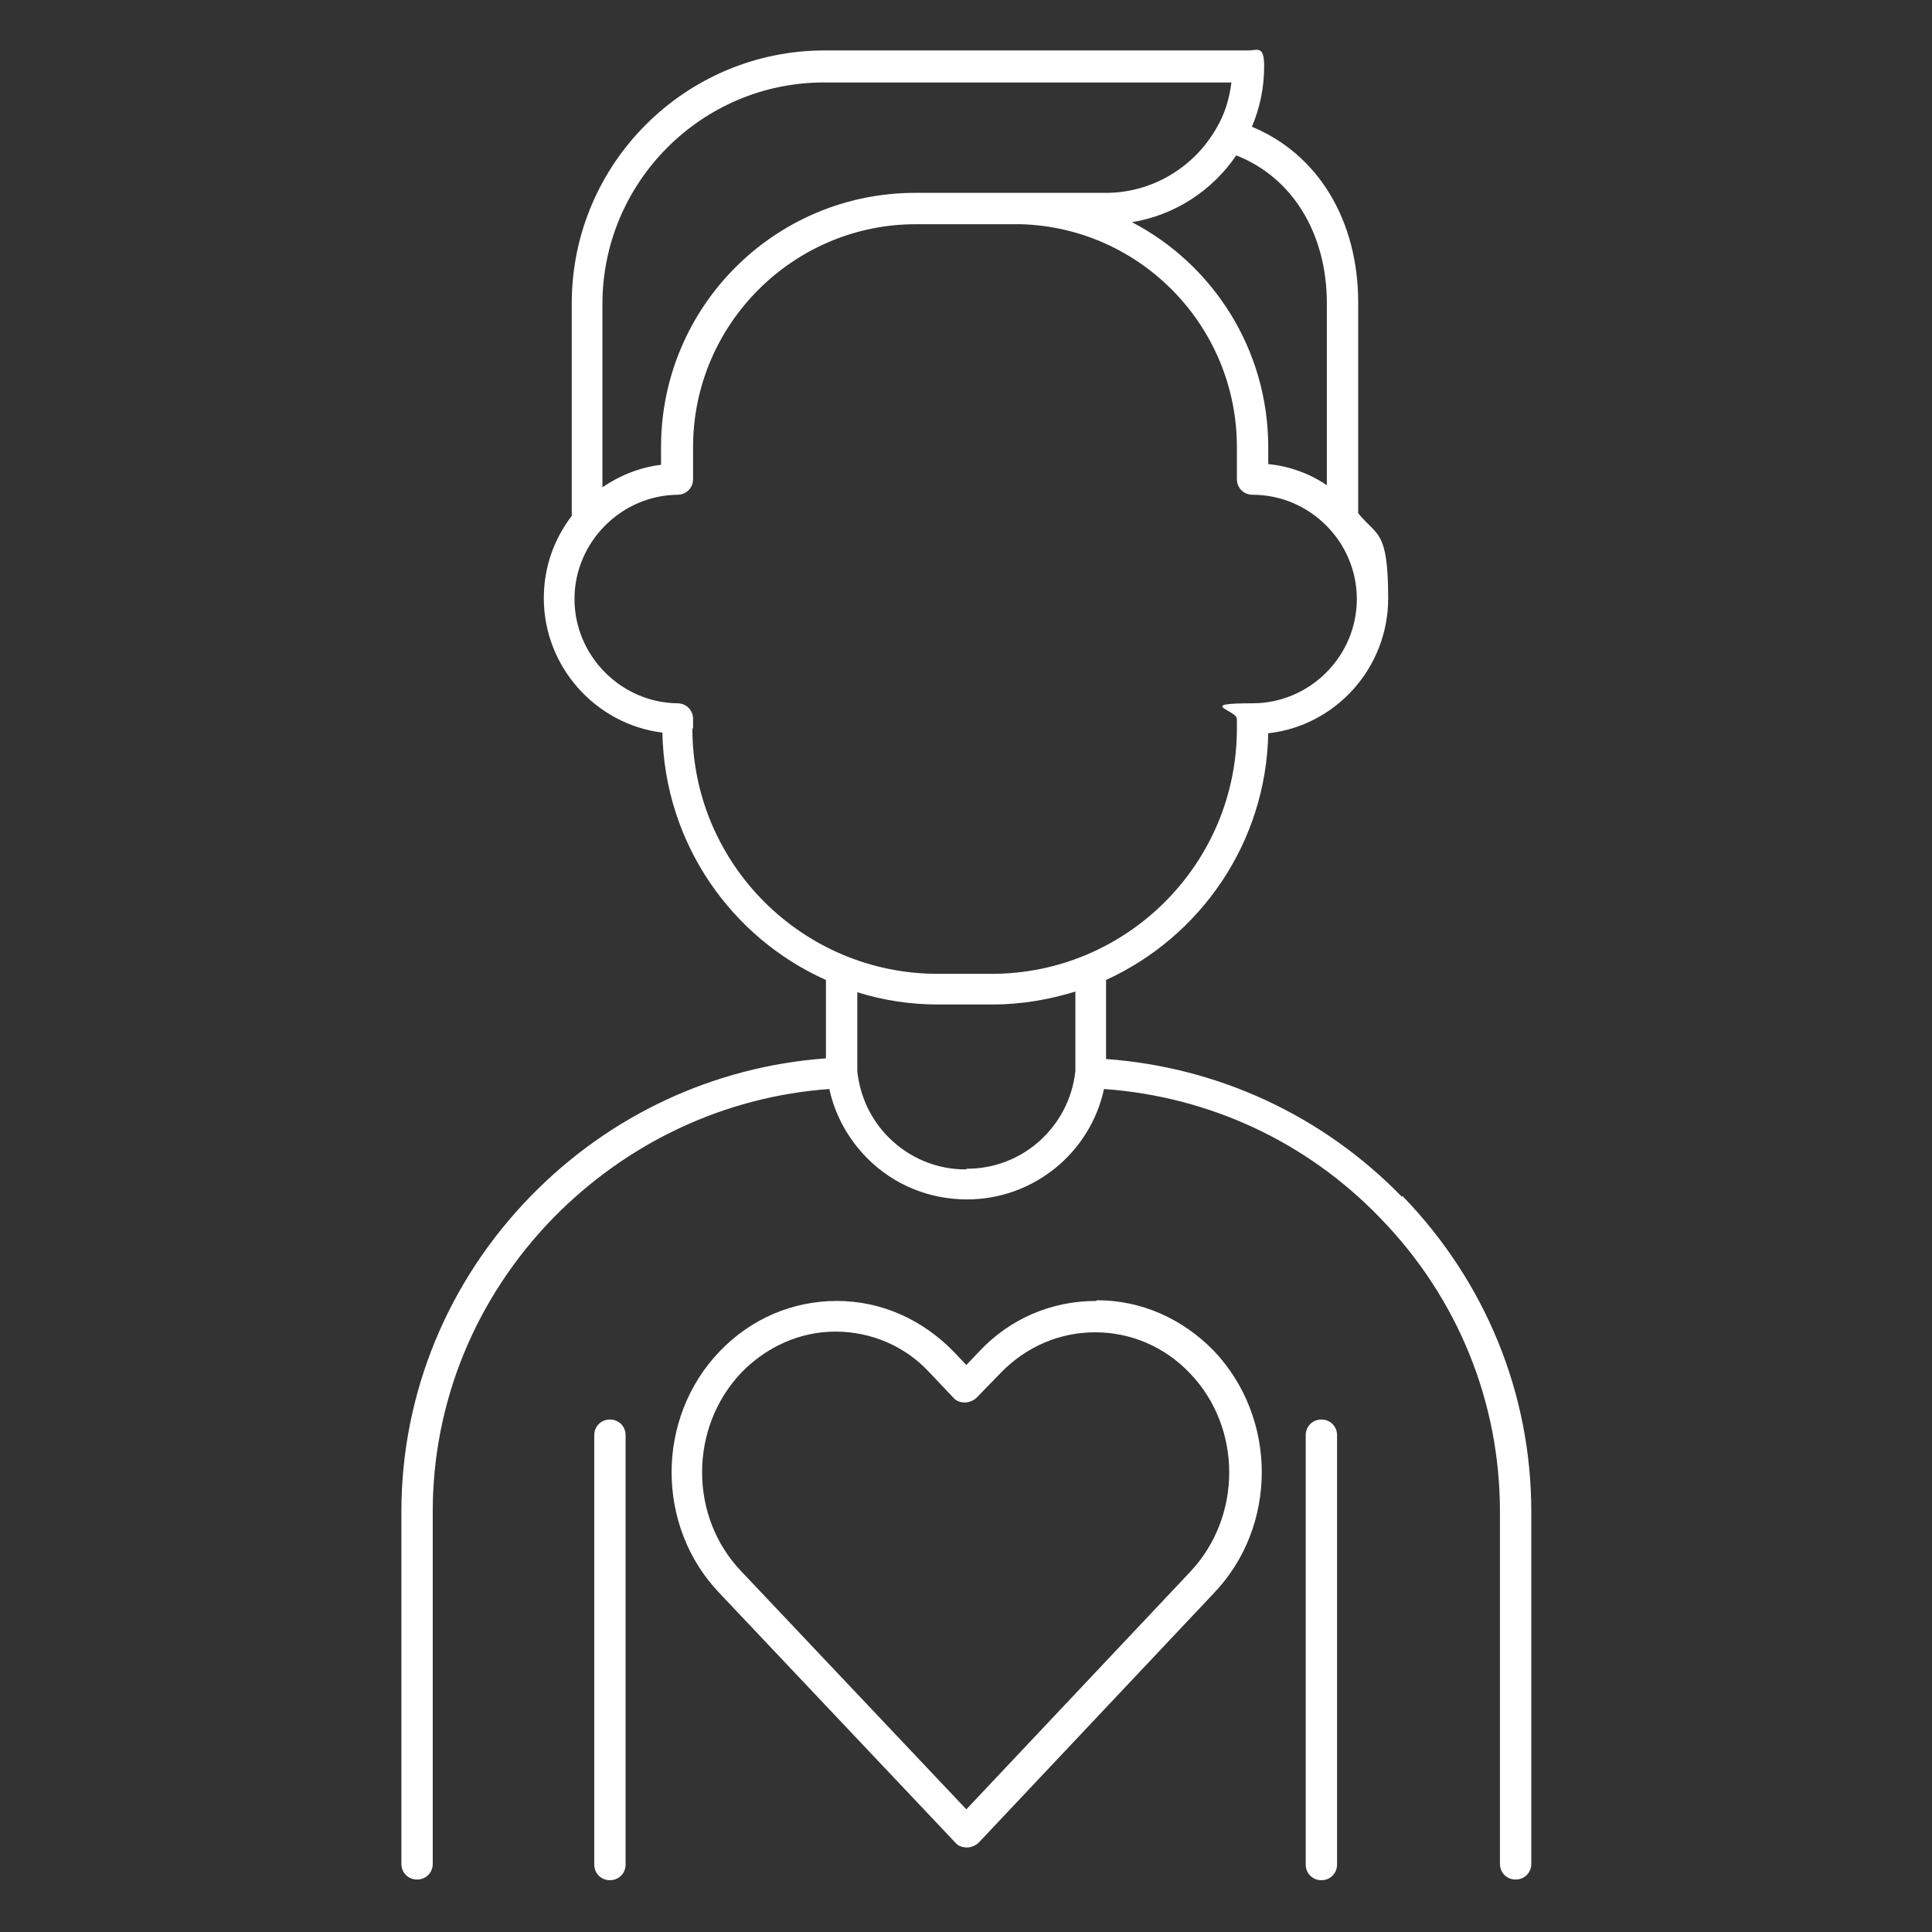 <?xml version="1.0" encoding="UTF-8"?>
<svg xmlns="http://www.w3.org/2000/svg" id="Layer_2" version="1.1" viewBox="0 0 283.5 283.5">
  <rect x="0" y="0" width="283.5" height="283.5" fill="#333333" stroke="none"/>
  <defs>
    <style>
      .st0 {
        fill: #fff;
      }
    </style>
  </defs>
  <g id="Layer_1-2">
    <path class="st0" d="M205.7,175.6c-11.6-11.9-26.9-19-43.4-20.2v-11.6c13.8-6.3,23.5-20.1,23.8-36.2,9.9-1.1,17.6-9.6,17.6-19.8s-1.7-9.1-4.4-12.5v-30.9c0-12.1-5.9-21.8-15.6-25.8,1.2-2.8,1.8-5.8,1.8-8.9s-1-2.3-2.3-2.3h-62.2c-20.4,0-37.1,16.6-37.1,37.1v31.2c-2.6,3.4-4.1,7.5-4.1,12.1,0,10,7.6,18.5,17.4,19.7.3,16.2,10.1,30.1,24,36.3v11.5c-16.4,1.2-31.7,8.3-43.3,20.2-12.2,12.5-19,29-19,46.3v51.7c0,1.3,1,2.3,2.3,2.3s2.3-1,2.3-2.3v-51.7c0-16.1,6.3-31.4,17.7-43.1,10.9-11.1,25.2-17.8,40.5-18.9.8,3.8,2.8,7.4,5.6,10.2,3.9,3.9,9.1,6,14.6,6,9.8,0,18.1-6.9,20.1-16.2,15.4,1.1,29.7,7.7,40.5,18.9,11.4,11.7,17.6,27,17.6,43.1v51.7c0,1.3,1,2.3,2.3,2.3s2.3-1,2.3-2.3v-51.7c0-17.3-6.7-33.7-18.9-46.3h0ZM194.7,44.5v26.7c-2.5-1.7-5.5-2.8-8.6-3.1v-2.5c0-14.3-8.1-26.8-20-33,6.2-1,11.8-4.6,15.3-9.8,8.2,3.2,13.3,11.4,13.3,21.7h0ZM120.9,12.1h59.8c-.3,2.4-1,4.7-2.2,6.7-3.3,5.8-9.5,9.5-16.2,9.5h-12.6c-.3,0-.7,0-1,0h-14.4c-20.6,0-37.3,16.7-37.3,37.3v2.6c-3.2.4-6.1,1.6-8.6,3.3v-26.9c0-17.9,14.6-32.5,32.5-32.5ZM101.7,106.9v-1.4c0-1.3-1-2.3-2.3-2.3-8.3-.1-15.1-7-15.1-15.3s6.8-15.2,15.1-15.3c1.3,0,2.3-1,2.3-2.3v-4.7c0-18,14.7-32.7,32.7-32.7h4.6c0,0,.2,0,.3,0h10.5c17.6.5,31.7,15,31.7,32.7v4.7c0,1.3,1,2.3,2.3,2.3,8.4,0,15.3,6.9,15.3,15.3s-6.9,15.3-15.3,15.3-2.3,1-2.3,2.3v1.4c0,19.8-16.1,36-36,36h-7.9c-19.8,0-36-16.1-36-36h0ZM141.7,171.6c-4.3,0-8.3-1.7-11.3-4.7-2.6-2.6-4.2-6-4.6-9.7,0-.5,0-1.1,0-1.7v-9.9c3.8,1.2,7.8,1.8,11.9,1.8h7.9c4.2,0,8.3-.7,12.2-1.9v10c0,.6,0,1.2,0,1.7-.9,8.1-7.7,14.3-15.9,14.3h0Z"></path>
    <path class="st0" d="M89.5,208.3c-1.3,0-2.3,1-2.3,2.3v63c0,1.3,1,2.3,2.3,2.3s2.3-1,2.3-2.3v-63c0-1.3-1-2.3-2.3-2.3Z"></path>
    <path class="st0" d="M193.9,208.3c-1.3,0-2.3,1-2.3,2.3v63c0,1.3,1,2.3,2.3,2.3s2.3-1,2.3-2.3v-63c0-1.3-1-2.3-2.3-2.3Z"></path>
    <path class="st0" d="M160.8,190.9h0c-6.5,0-12.6,2.6-17.1,7.4l-1.9,2-1.9-2c-4.6-4.7-10.6-7.4-17.1-7.4s-12.6,2.6-17.2,7.4c-9.4,9.8-9.4,25.7,0,35.5l34.6,36.6c.4.5,1.1.7,1.7.7s1.3-.3,1.7-.7l34.5-36.6c9.4-9.8,9.4-25.7,0-35.6-4.6-4.7-10.6-7.4-17.1-7.4h0ZM174.7,230.6l-32.9,34.9-33-34.9c-7.7-8-7.7-21.1,0-29.2,3.7-3.8,8.6-6,13.8-6s10.2,2.1,13.8,6l3.5,3.7c.4.5,1.1.7,1.7.7s1.3-.3,1.7-.7l3.6-3.7c3.7-3.8,8.6-5.9,13.8-5.9h0c5.2,0,10.2,2.1,13.9,6,7.7,8,7.7,21.1,0,29.2h0Z"></path>
  </g>
</svg>
